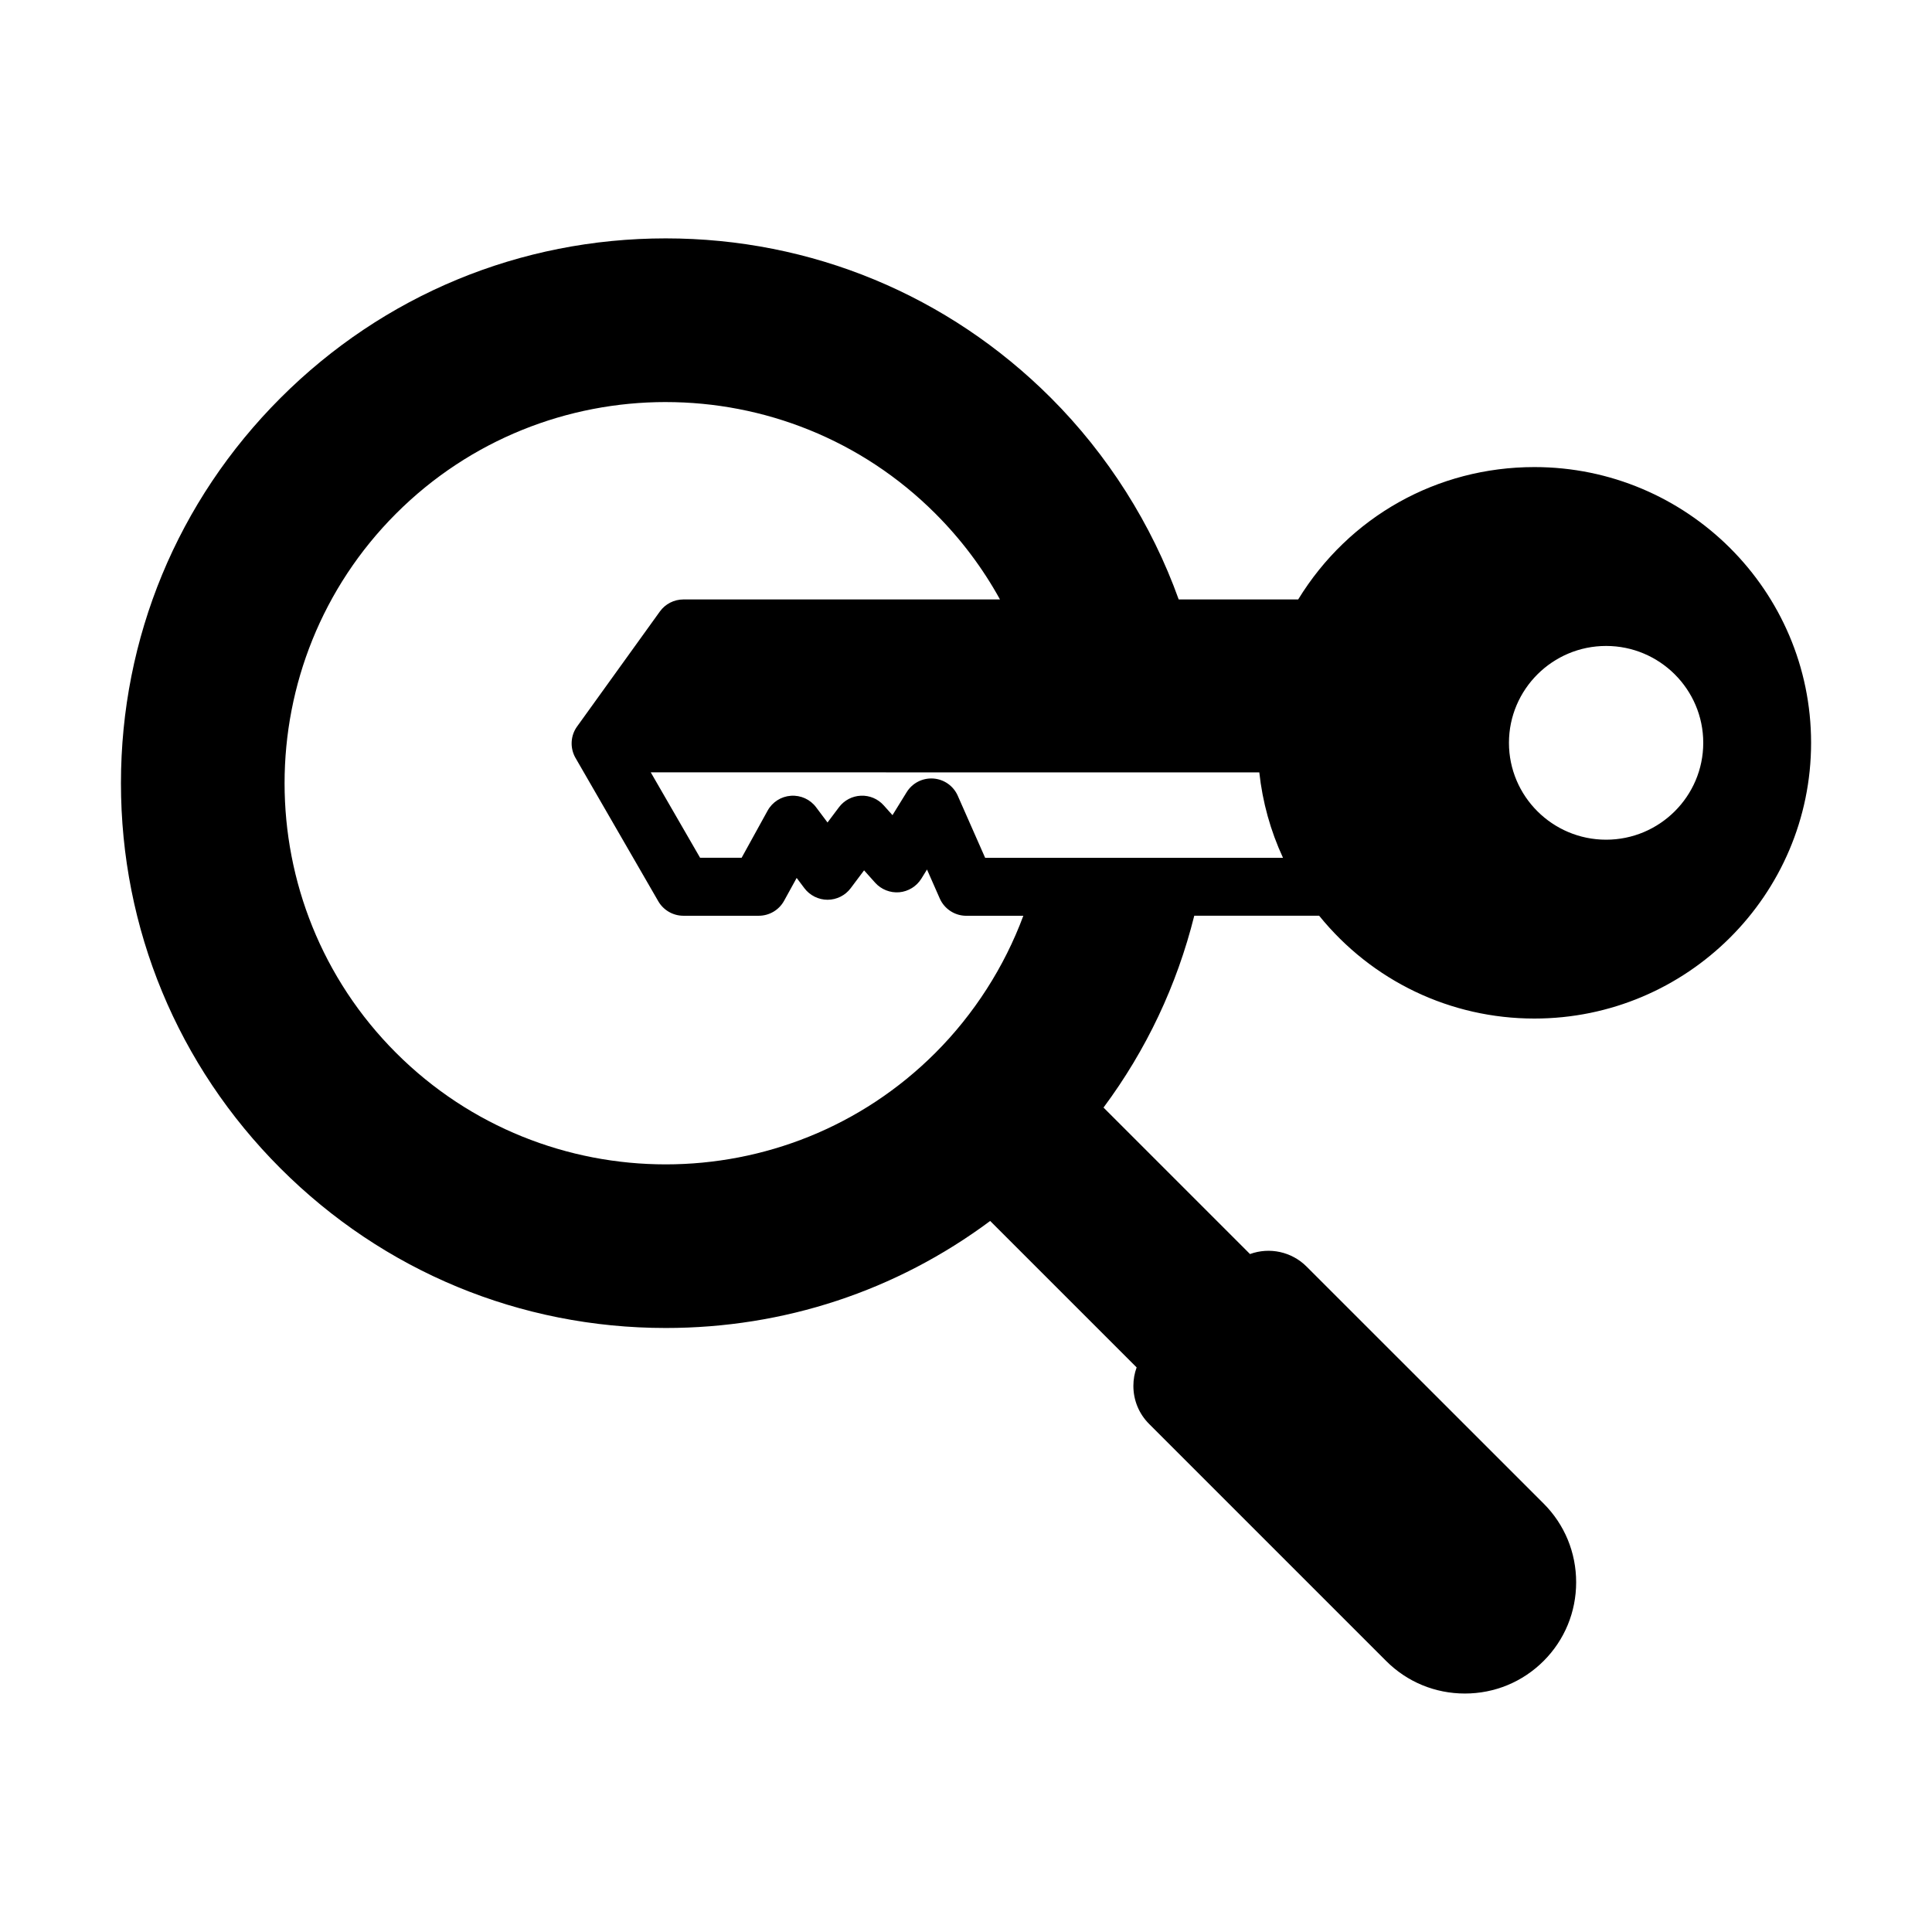 <?xml version="1.0" encoding="UTF-8"?>
<!-- Uploaded to: ICON Repo, www.iconrepo.com, Generator: ICON Repo Mixer Tools -->
<svg fill="#000000" width="800px" height="800px" version="1.1" viewBox="144 144 512 512" xmlns="http://www.w3.org/2000/svg">
 <path d="m493.59 386.68c14.031 17.32 34.809 27.246 57.047 27.246 40.43 0 73.32-32.777 73.32-73.074 0-40.293-32.891-73.074-73.32-73.074-25.758 0-49.137 13.109-62.605 35.078h-31.664c-7.144-19.93-18.84-38.387-33.848-53.395-27.273-27.273-63.531-42.289-102.09-42.289-38.574 0-74.824 15.023-102.09 42.289-27.273 27.273-42.289 63.527-42.289 102.09 0 38.574 15.016 74.832 42.289 102.09 27.273 27.273 63.531 42.289 102.09 42.289 31.324 0 61.047-9.809 85.977-28.363l38.812 38.809c-0.574 1.578-0.863 3.223-0.863 4.891 0 3.82 1.48 7.406 4.176 10.098l62.812 62.812c5.562 5.562 12.969 8.625 20.863 8.625 7.887 0 15.293-3.062 20.863-8.625 5.562-5.562 8.625-12.969 8.625-20.863 0-7.891-3.062-15.301-8.625-20.863l-62.824-62.805c-3.922-3.922-9.773-5.207-14.984-3.312l-38.82-38.82c11.348-15.273 19.434-32.371 24.051-50.844h33.102zm76.043-71.496c14.195 0 25.746 11.516 25.746 25.672 0 14.152-11.547 25.672-25.746 25.672-14.199 0-25.746-11.516-25.746-25.672 0.008-14.156 11.551-25.672 25.746-25.672zm-249.21-64.633c25.879 0 51.758 9.852 71.457 29.551 6.793 6.793 12.551 14.445 17.125 22.758h-83.902c-2.461 0-4.793 1.191-6.231 3.191l-21.941 30.48c-1.762 2.441-1.922 5.711-0.418 8.324l21.941 37.992c1.363 2.363 3.914 3.836 6.648 3.836h19.973c2.801 0 5.379-1.523 6.719-3.973l3.332-6.051 2.039 2.715c1.445 1.922 3.742 3.07 6.144 3.07 2.406 0 4.703-1.145 6.137-3.07l3.543-4.723 2.93 3.273c1.605 1.793 3.996 2.738 6.394 2.535 2.394-0.211 4.586-1.559 5.856-3.609l1.496-2.422 3.383 7.68c1.23 2.781 3.984 4.582 7.023 4.582h15.121c-5.023 13.547-13.074 26.094-23.309 36.332-39.398 39.398-103.51 39.398-142.92 0-39.398-39.398-39.398-103.51 0-142.92 19.703-19.703 45.578-29.555 71.457-29.555zm70.91 99.766c-2.852-0.191-5.559 1.188-7.059 3.621l-3.758 6.086-2.324-2.598c-1.539-1.719-3.738-2.656-6.051-2.555-2.305 0.098-4.422 1.219-5.812 3.062l-3.027 4.035-3.027-4.035c-1.566-2.094-4.07-3.227-6.672-3.047-2.606 0.18-4.918 1.66-6.184 3.953l-6.879 12.48h-11.008l-13.074-22.637 161.27 0.004c0.848 7.856 2.957 15.465 6.277 22.637h-78.934l-7.254-16.445c-1.152-2.613-3.641-4.363-6.488-4.562z"/>
</svg>